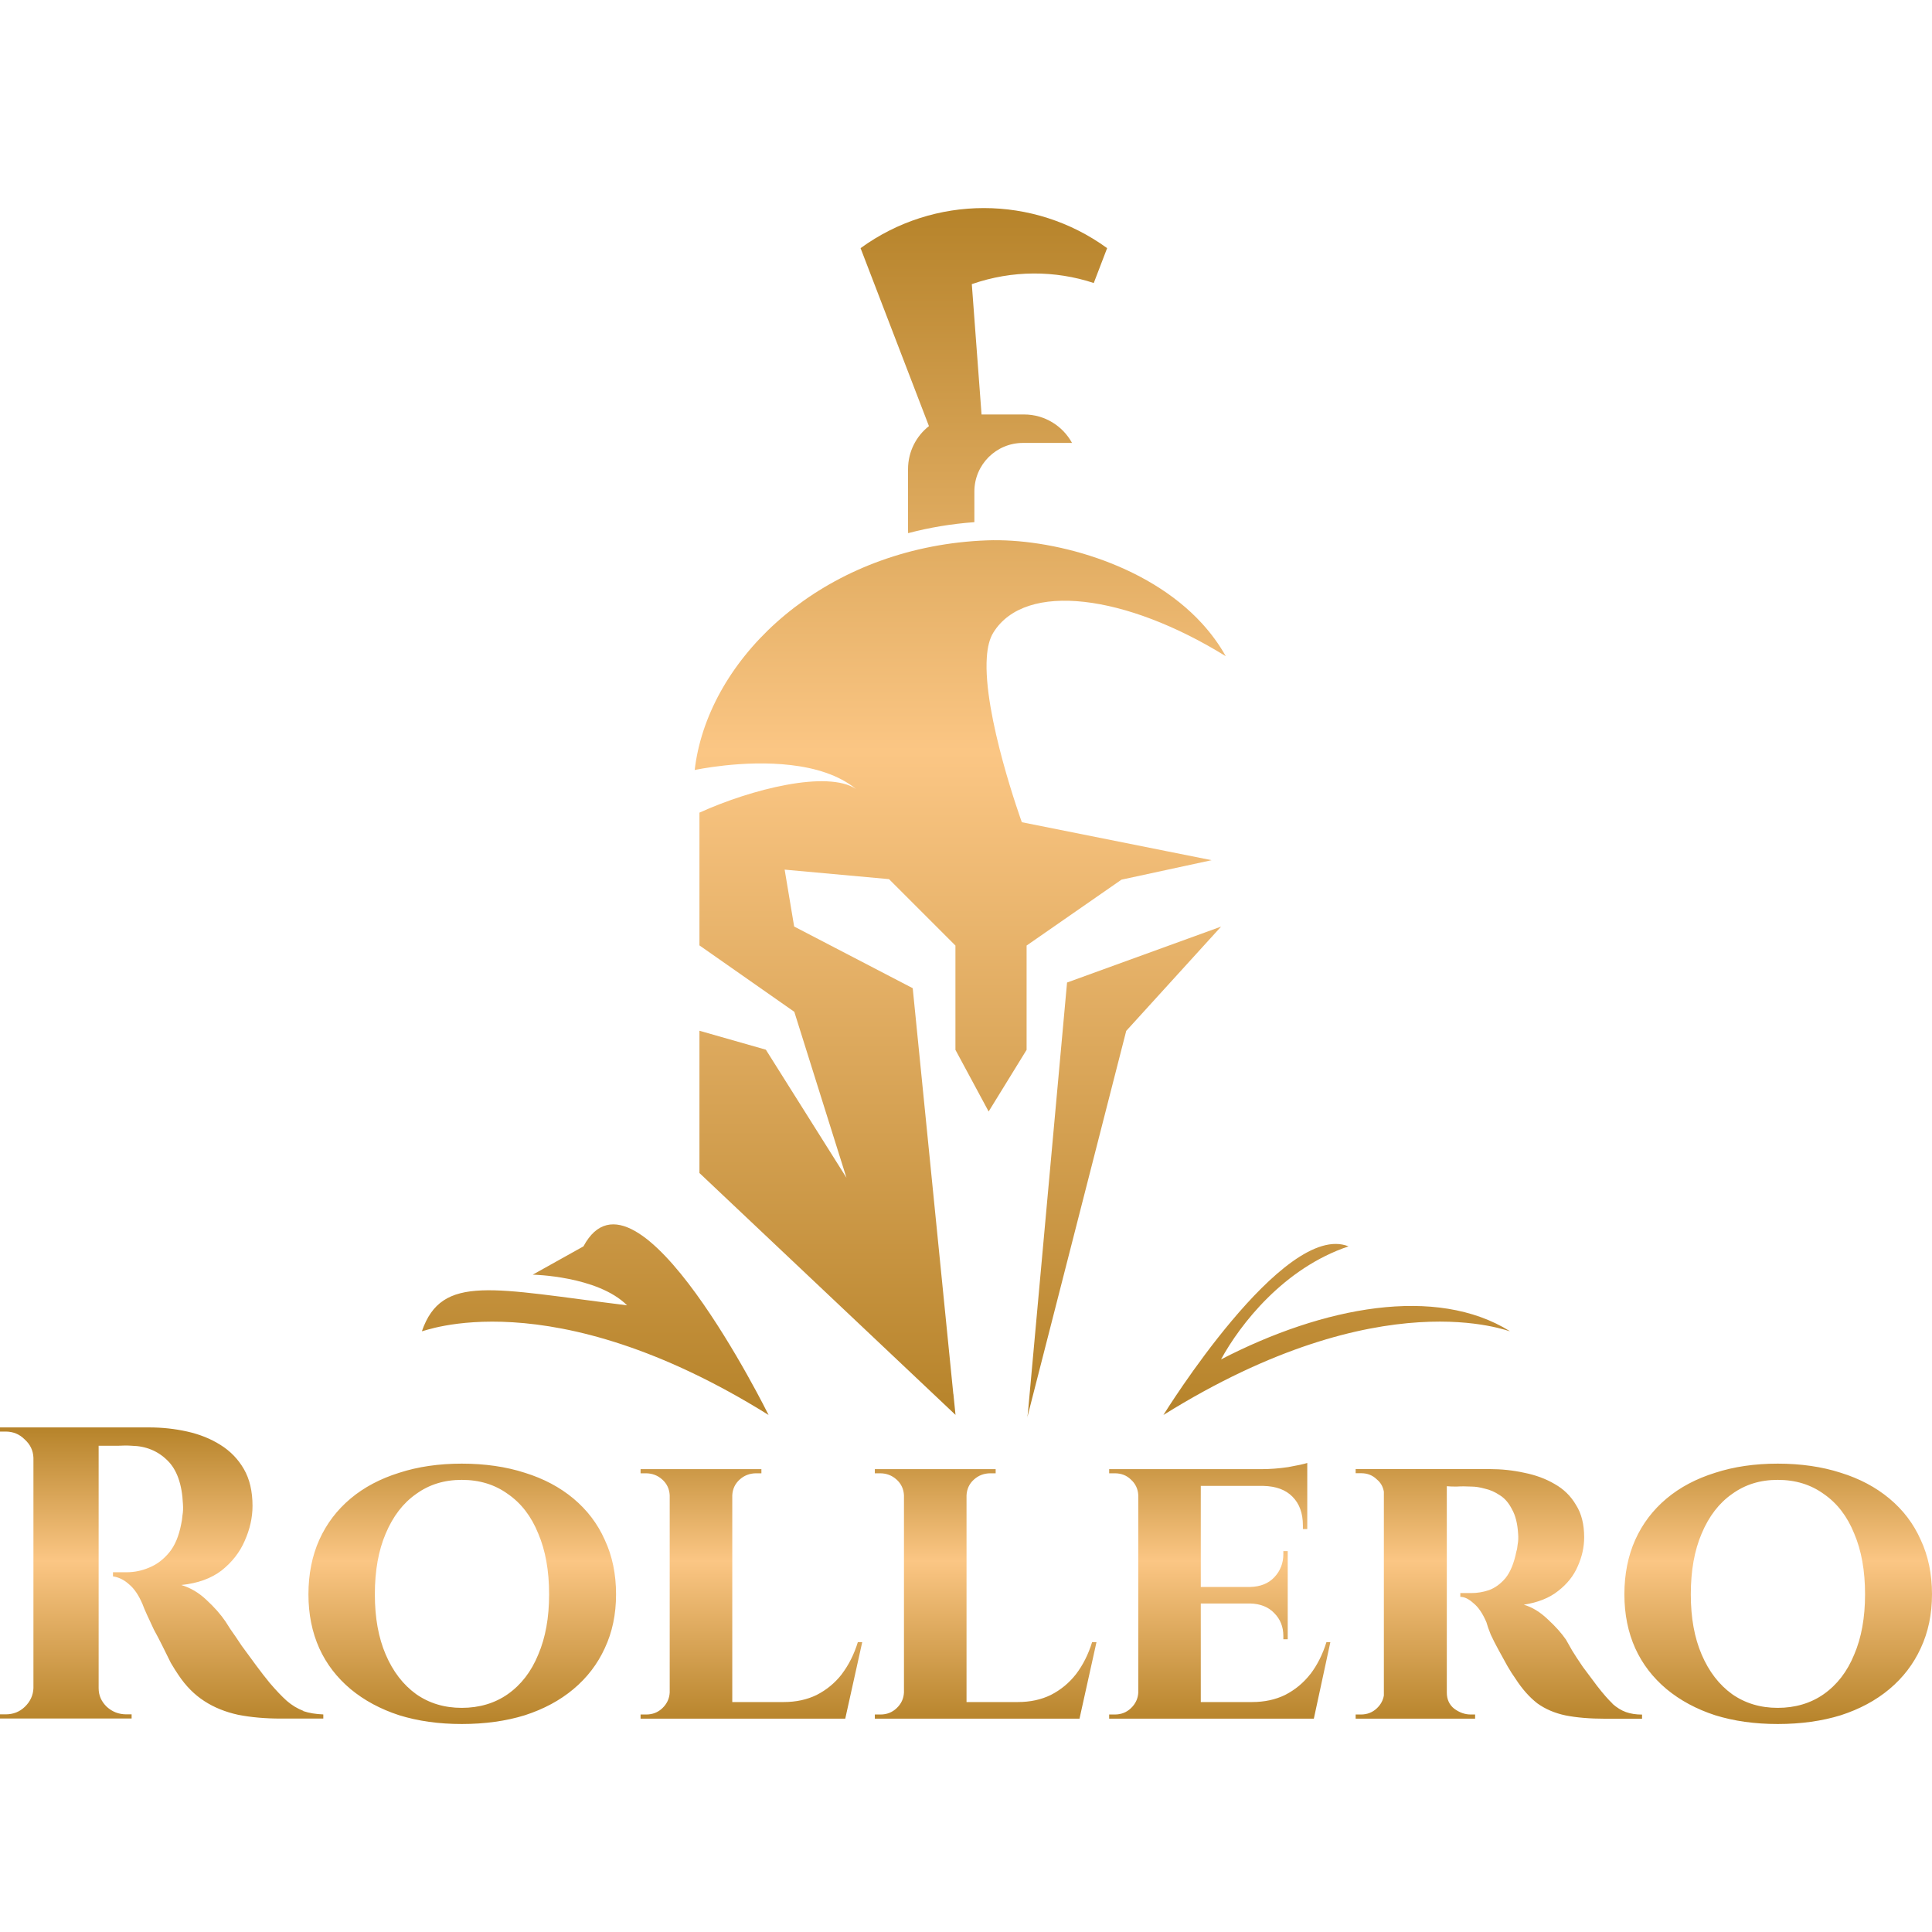 <?xml version="1.0" encoding="UTF-8"?> <svg xmlns="http://www.w3.org/2000/svg" xmlns:xlink="http://www.w3.org/1999/xlink" id="Layer_1" viewBox="0 0 256 256"><defs><style>.cls-1{fill:url(#Namnlös_övertoning_2-2);}.cls-2{fill:url(#Namnlös_övertoning_2);}</style><linearGradient id="Namnlös_övertoning_2" x1="128" y1="27.56" x2="128" y2="66.84" gradientTransform="translate(0 256) scale(1 -1)" gradientUnits="userSpaceOnUse"><stop offset="0" stop-color="#b6832a"></stop><stop offset=".55" stop-color="#fbc684"></stop><stop offset="1" stop-color="#b6832a"></stop></linearGradient><linearGradient id="Namnlös_övertoning_2-2" x1="128" y1="68.15" x2="128" y2="228.44" xlink:href="#Namnlös_övertoning_2"></linearGradient></defs><path class="cls-2" d="M40.19,226.73c.77.26,1.65.4,2.65.44v.55h-5.64c-2.07,0-3.95-.17-5.64-.5-1.69-.37-3.19-.97-4.49-1.82-1.3-.84-2.44-1.98-3.4-3.42-.31-.44-.65-.99-1.04-1.65-.35-.7-.71-1.43-1.09-2.2-.38-.77-.77-1.51-1.15-2.2-.35-.74-.65-1.4-.92-1.98s-.46-1.05-.58-1.38c-.5-1.18-1.09-2.06-1.79-2.64-.65-.59-1.36-.94-2.13-1.05v-.55h1.79c1.04,0,2.03-.2,2.99-.61,1-.4,1.88-1.06,2.65-1.98s1.3-2.19,1.61-3.8c.08-.33.13-.72.17-1.16.08-.44.1-.94.06-1.49-.12-2.64-.81-4.57-2.07-5.79-1.27-1.25-2.84-1.89-4.72-1.93-.54-.04-1.13-.04-1.79,0h-2.59v32.12c0,.96.36,1.78,1.09,2.48.73.66,1.59.99,2.59.99h.69v.55H0v-.55h.75c1,0,1.84-.33,2.53-.99.73-.7,1.11-1.53,1.15-2.48v-30.53c-.04-.96-.42-1.76-1.15-2.42-.69-.7-1.54-1.05-2.53-1.05h-.75v-.55h19.75c1.73,0,3.42.18,5.07.55s3.11.96,4.38,1.76c1.3.81,2.34,1.87,3.11,3.2s1.15,2.96,1.15,4.9c0,1.54-.35,3.09-1.04,4.63-.65,1.51-1.67,2.81-3.05,3.91-1.38,1.06-3.17,1.71-5.35,1.93,1.23.37,2.34,1.03,3.34,1.98,1.04.96,1.88,1.91,2.53,2.87.04.07.25.4.63.99.42.59.92,1.32,1.5,2.2.61.84,1.25,1.71,1.9,2.59.65.88,1.25,1.65,1.79,2.31.84.99,1.61,1.8,2.3,2.42.69.59,1.42,1.03,2.19,1.32h0ZM80.13,204.03c1,2.13,1.5,4.54,1.5,7.22s-.5,5.03-1.5,7.16c-.96,2.09-2.34,3.89-4.14,5.4-1.8,1.51-3.95,2.66-6.45,3.47-2.49.77-5.28,1.16-8.35,1.16s-5.8-.39-8.29-1.16c-2.49-.81-4.64-1.97-6.45-3.47-1.8-1.51-3.19-3.31-4.14-5.4-.96-2.13-1.44-4.52-1.44-7.16s.48-5.09,1.44-7.22,2.34-3.95,4.14-5.46c1.8-1.51,3.95-2.64,6.45-3.42,2.49-.81,5.26-1.21,8.29-1.21s5.85.4,8.35,1.21c2.49.77,4.64,1.91,6.45,3.42,1.8,1.51,3.19,3.32,4.14,5.46ZM72.76,211.25c0-3.12-.48-5.8-1.44-8.05-.92-2.28-2.26-4.02-4.03-5.24-1.73-1.25-3.76-1.87-6.1-1.87s-4.32.62-6.05,1.87c-1.73,1.21-3.07,2.96-4.03,5.24-.96,2.24-1.44,4.92-1.44,8.05s.48,5.75,1.44,7.99c.96,2.24,2.3,3.99,4.03,5.24,1.73,1.21,3.74,1.82,6.05,1.82s4.38-.61,6.1-1.82c1.77-1.25,3.11-2.99,4.03-5.24.96-2.24,1.44-4.9,1.44-7.99ZM256,211.25c0,2.64-.5,5.03-1.5,7.16-.96,2.09-2.34,3.89-4.14,5.4-1.8,1.51-3.95,2.66-6.45,3.47-2.49.77-5.28,1.16-8.35,1.16s-5.8-.39-8.29-1.16c-2.49-.81-4.64-1.97-6.45-3.47-1.8-1.51-3.19-3.31-4.14-5.4-.96-2.13-1.44-4.52-1.44-7.16s.48-5.09,1.44-7.22,2.34-3.95,4.14-5.46,3.95-2.64,6.45-3.42c2.49-.81,5.26-1.21,8.29-1.21s5.85.4,8.35,1.21c2.49.77,4.64,1.91,6.45,3.42s3.19,3.32,4.14,5.46c1,2.13,1.5,4.54,1.5,7.22ZM247.13,211.25c0-3.12-.48-5.8-1.44-8.05-.92-2.28-2.26-4.02-4.03-5.24-1.73-1.25-3.76-1.87-6.1-1.87s-4.32.62-6.05,1.87c-1.73,1.21-3.07,2.96-4.03,5.24-.96,2.24-1.44,4.92-1.44,8.05s.48,5.75,1.44,7.99c.96,2.24,2.3,3.99,4.03,5.24,1.73,1.21,3.74,1.82,6.05,1.82s4.38-.61,6.1-1.82c1.77-1.25,3.11-2.99,4.03-5.24.96-2.24,1.44-4.9,1.44-7.99ZM111.55,221.83c-.92,1.18-2.03,2.09-3.34,2.76-1.27.62-2.72.94-4.38.94h-6.8v-27.39c.04-.84.37-1.54.98-2.09s1.34-.83,2.19-.83h.69v-.55h-16.01v.55h.69c.84,0,1.57.27,2.19.83.61.55.94,1.25.98,2.09v26.12c-.04.81-.37,1.51-.98,2.09-.58.55-1.29.83-2.13.83h-.75v.55h27.12l2.25-10.14h-.58c-.5,1.62-1.21,3.03-2.13,4.24h0ZM142.58,221.83c-.92,1.18-2.03,2.09-3.34,2.76-1.27.62-2.72.94-4.38.94h-6.79v-27.39c.04-.84.37-1.54.98-2.09s1.34-.83,2.19-.83h.69v-.55h-16.01v.55h.69c.84,0,1.57.27,2.19.83.61.55.94,1.25.98,2.09v26.12c-.04.81-.36,1.51-.98,2.09-.58.55-1.29.83-2.13.83h-.75v.55h27.12l2.25-10.14h-.58c-.5,1.62-1.21,3.03-2.13,4.24h0ZM173.62,221.83c-.92,1.18-2.03,2.09-3.34,2.76-1.27.62-2.73.94-4.38.94h-6.79v-13.06h6.56c1.34.04,2.4.46,3.17,1.27.81.81,1.21,1.82,1.21,3.03v.44h.58v-11.68h-.58v.39c0,1.21-.4,2.24-1.21,3.09-.77.81-1.82,1.23-3.17,1.27h-6.56v-13.39h8.29c1.69.04,2.97.52,3.86,1.43.92.92,1.38,2.19,1.38,3.8v.49h.58v-8.76c-.46.15-1.3.33-2.53.55-1.23.18-2.4.27-3.51.27h-20.21v.55h.75c.84,0,1.56.27,2.13.83.61.55.94,1.25.98,2.09v26.12c-.04.81-.37,1.51-.98,2.09-.58.55-1.29.83-2.13.83h-.75v.55h27.12l2.19-10.14h-.52c-.5,1.62-1.21,3.03-2.13,4.24h0ZM213.67,225.74c-.58-.55-1.25-1.32-2.02-2.31-.65-.88-1.29-1.73-1.9-2.54-.58-.84-1.06-1.58-1.44-2.2-.38-.66-.65-1.14-.81-1.43-.58-.84-1.38-1.75-2.42-2.7-1-.96-2.05-1.6-3.17-1.93,1.88-.29,3.4-.9,4.55-1.82,1.19-.92,2.05-2,2.59-3.25.58-1.28.86-2.57.86-3.86,0-1.73-.36-3.16-1.09-4.3-.69-1.18-1.63-2.09-2.82-2.76-1.19-.7-2.53-1.19-4.03-1.49-1.5-.33-3.03-.49-4.61-.49h-17.73v.55h.75c.81,0,1.5.27,2.07.83.51.42.81.97.92,1.62v27c-.11.64-.41,1.2-.92,1.69-.58.55-1.28.83-2.13.83h-.69v.55h15.83v-.55h-.58c-.77,0-1.5-.26-2.19-.77-.65-.52-.98-1.23-.98-2.15v-27.33c.31.03.72.05,1.27.05.61-.04,1.29-.04,2.02,0,.5,0,1.07.09,1.73.27.69.15,1.36.44,2.01.88.65.4,1.19,1.03,1.61,1.87.46.81.73,1.89.81,3.25.04.52.02.97-.06,1.38-.04.4-.09.72-.17.94-.31,1.54-.79,2.72-1.44,3.53-.65.77-1.38,1.3-2.19,1.6-.77.26-1.55.39-2.36.39h-1.44v.5c.54,0,1.11.27,1.73.83.65.52,1.23,1.36,1.73,2.54.12.44.31.99.58,1.65.31.66.65,1.34,1.04,2.04.38.7.77,1.4,1.15,2.09.38.66.75,1.23,1.09,1.71.88,1.36,1.84,2.44,2.88,3.25,1.07.77,2.32,1.3,3.74,1.6,1.46.29,3.22.44,5.3.44h4.84v-.55c-.81,0-1.51-.11-2.13-.33s-1.21-.59-1.79-1.1h0Z"></path><path class="cls-1" d="M120.33,70.65c0-.12-.01-.24-.01-.36v-8.13c0-2.31,1.08-4.37,2.77-5.7l-9.06-23.58h0c9.74-7.08,22.93-7.08,32.67,0h0l-1.77,4.62c-5.13-1.69-10.8-1.72-16.16.15h0l1.29,17.27h5.63c2.74,0,5.13,1.52,6.36,3.77h-6.5c-3.56,0-6.44,2.88-6.44,6.44v4.06c-3.06.22-6,.72-8.79,1.46h0ZM126.32,184.72l-5.38-53.78-15.71-8.17-1.26-7.54.43.04,13.4,1.22,8.8,8.8v13.82l4.4,8.17,5.03-8.17v-13.82l12.57-8.73,11.94-2.58-6.04-1.21-19.1-3.82s-5.18-14.26-4.64-21.87c.09-1.33.36-2.46.87-3.27,4.25-6.84,17.59-5.03,30.79,3.14-.88-1.58-1.95-3.02-3.15-4.34-7.41-8.1-20.19-11.32-28.48-11.01-20.17.75-35.15,13.71-38.3,27.83-.19.86-.34,1.73-.44,2.6,0,0,6.43-1.4,12.76-.65,3.17.37,6.3,1.28,8.61,3.16-3.77-2.51-13.82,0-20.74,3.14v17.59l12.57,8.8,5.33,16.97,1.58,5.02-10.68-16.97-8.8-2.51v18.85l33.93,32.05-.28-2.78h0ZM136.11,187.85l13.12-51.25,12.57-13.82-20.41,7.41-5.19,57.06-.08.6h0ZM101.84,187.49s-17.5-35.47-24.53-22.34l-6.72,3.75s8.59.16,12.5,4.06c-17.81-2.19-24.53-4.22-27.19,3.44,0,.16,16.87-7.03,45.94,11.09h0ZM200.09,176.4c-9.79-6.1-24.71-3.3-38.3,3.73,2.55-4.67,8.32-12.1,16.9-14.98-8.58-3.48-24.53,22.34-24.53,22.34,29.06-18.12,45.94-10.94,45.94-11.09Z"></path></svg> 